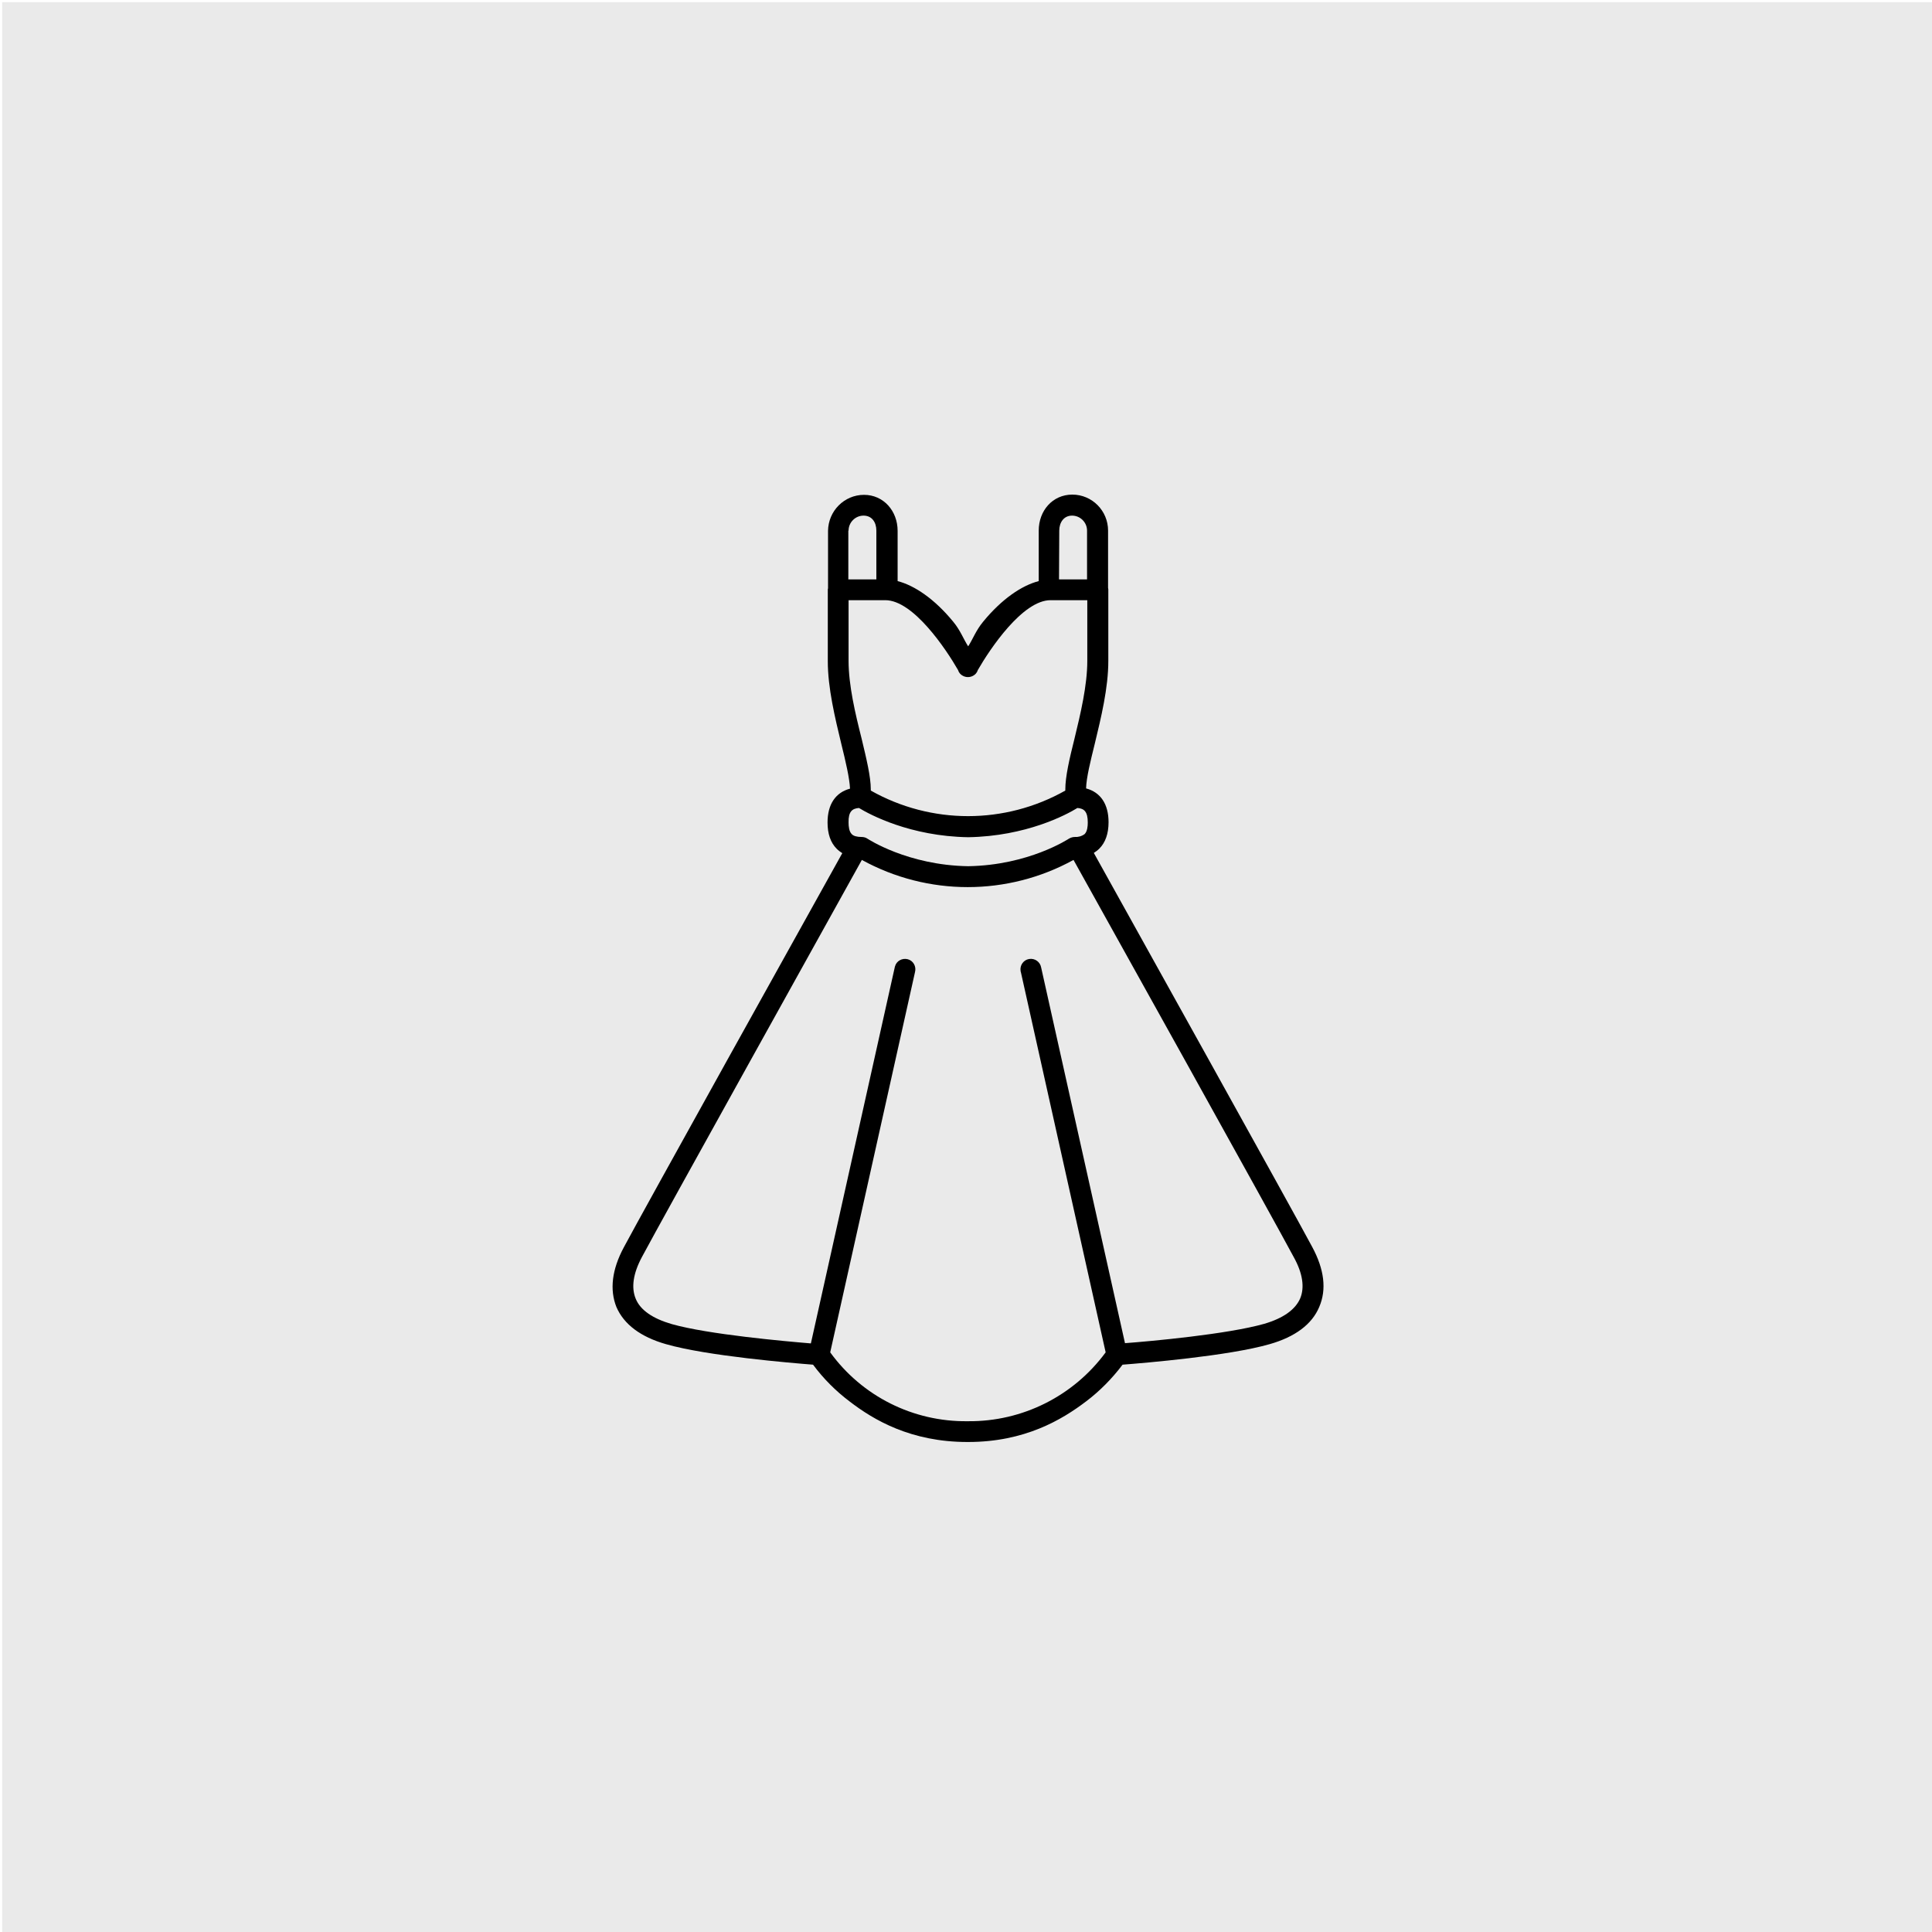 <?xml version="1.0" encoding="utf-8"?>
<!-- Generator: Adobe Illustrator 25.2.1, SVG Export Plug-In . SVG Version: 6.00 Build 0)  -->
<svg version="1.1" id="图层_1" xmlns="http://www.w3.org/2000/svg" xmlns:xlink="http://www.w3.org/1999/xlink" x="0px" y="0px"
	 viewBox="0 0 799.6 799.6" style="enable-background:new 0 0 799.6 799.6;" xml:space="preserve">
<style type="text/css">
	.st0{fill:#EAEAEA;}
</style>
<rect x="0.9" y="0.9" class="st0" width="799.6" height="799.6"/>
<path d="M543.1,516.1c-7.6-14.3-76.4-137.9-90.4-163.1c0.8-0.5,1.6-1.1,2.3-1.8c2.5-2.5,3.8-6.2,3.8-10.9c0-7.5-3.3-12.4-9.3-14
	c0.1-4.4,1.8-11.2,3.6-18.5c2.6-10.8,5.6-23,5.6-34.3v-29.4c0-0.2,0-0.5-0.1-0.7c0-0.2,0-0.4,0-0.5v-23.3c0-8.2-6.6-14.9-14.8-14.9
	c-8.2,0-13.9,6.7-13.9,14.9v20.9c-7,1.8-15.3,7.4-23,16.8c-3,3.6-4.3,7.3-6.2,10.2c-1.9-2.9-3.2-6.6-6.2-10.2
	c-7.7-9.4-16-15-23-16.8v-20.8c0-8.2-5.8-14.9-13.9-14.9c-8.2,0-14.8,6.7-14.9,14.9v23.3c0,0.2,0,0.4,0,0.5
	c-0.1,0.2-0.1,0.5-0.1,0.7v29.4c0,11.2,3,23.5,5.6,34.3c1.8,7.3,3.4,14.1,3.6,18.5c-6,1.6-9.3,6.5-9.3,14c0,4.6,1.2,8.3,3.8,10.9
	c0.7,0.7,1.5,1.3,2.3,1.8c-14,25.1-82.8,148.8-90.4,163.1c-5,9.3-5.9,17.6-3.1,24.7c3.1,7.2,10,12.4,20.5,15.4
	c17,4.9,52,7.8,60.9,8.5c4.3,5.8,9.4,10.9,15.1,15.2c10,7.7,25.4,16.8,48.8,16.8h0.3c23.4,0,38.8-9.2,48.8-16.8
	c5.7-4.3,10.8-9.5,15.1-15.2c9-0.7,43.9-3.6,60.9-8.5c10.5-3,17.5-8.2,20.5-15.4C549.1,533.7,548.1,525.4,543.1,516.1L543.1,516.1z
	 M438.4,219.6c0-3.4,1.9-6.2,5.3-6.2c3.4,0,6.2,2.8,6.2,6.2v20.2h-11.6L438.4,219.6L438.4,219.6z M351.2,219.6
	c0-3.4,2.8-6.2,6.2-6.2c3.5,0,5.3,2.8,5.3,6.2v20.2h-11.6V219.6z M351.2,273.5v-25.1h15.2c11.6,0,25.1,20.2,30.1,28.9
	c0.3,1,1,1.9,2,2.4c1.3,0.7,2.9,0.7,4.2,0c1-0.5,1.7-1.4,2-2.4c5-8.7,18.5-28.9,30.1-28.9h15.2v25.1c0,10.2-2.8,21.9-5.3,32.2
	c-2.1,8.4-3.8,15.7-3.8,21.1v0.4c-25,14.1-55.5,14.1-80.5,0v-0.4c0-5.4-1.8-12.7-3.8-21.1C354,295.4,351.2,283.7,351.2,273.5
	L351.2,273.5z M355.5,334.4c4.6,2.8,21.2,11.7,45.2,12.1c24-0.4,40.7-9.3,45.2-12.1c2.8,0.2,4.3,1.5,4.3,6c0,1.6-0.2,3.7-1.3,4.8
	c-1.2,0.9-2.7,1.3-4.1,1.2c-0.9,0-1.7,0.3-2.4,0.7c-0.2,0.1-16.6,11-41.7,11.4c-25.1-0.4-41.5-11.3-41.7-11.4
	c-0.7-0.5-1.6-0.7-2.4-0.7c-1.9,0-3.4-0.4-4.1-1.2c-1.1-1.1-1.3-3.2-1.3-4.8C351.1,335.9,352.7,334.6,355.5,334.4L355.5,334.4z
	 M538.1,537.4c-2,4.6-7,8.2-14.9,10.5c-15.2,4.3-46.8,7.2-57.6,8l-34.7-155.5c-0.4-2.3-2.6-3.9-5-3.5c-2.3,0.4-3.9,2.6-3.5,5
	c0,0.1,0,0.2,0.1,0.4l35.1,157.4c-13.3,18.1-34.5,28.7-56.9,28.5h-0.2c-22.5,0.3-43.7-10.3-56.9-28.5l35.1-157.4
	c0.6-2.3-0.7-4.7-3-5.3c-2.3-0.6-4.7,0.7-5.3,3c0,0.1-0.1,0.2-0.1,0.4l-34.7,155.6c-10.8-0.9-42.4-3.7-57.6-8
	c-7.9-2.3-13-5.8-14.9-10.5c-1.9-4.6-1.1-10.4,2.6-17.3c7.7-14.5,79-142.6,91-164.3c27.3,15,60.3,15,87.6,0
	c12.1,21.7,83.4,149.8,91.1,164.3C539.2,527,540,532.9,538.1,537.4L538.1,537.4z"/>
</svg>
